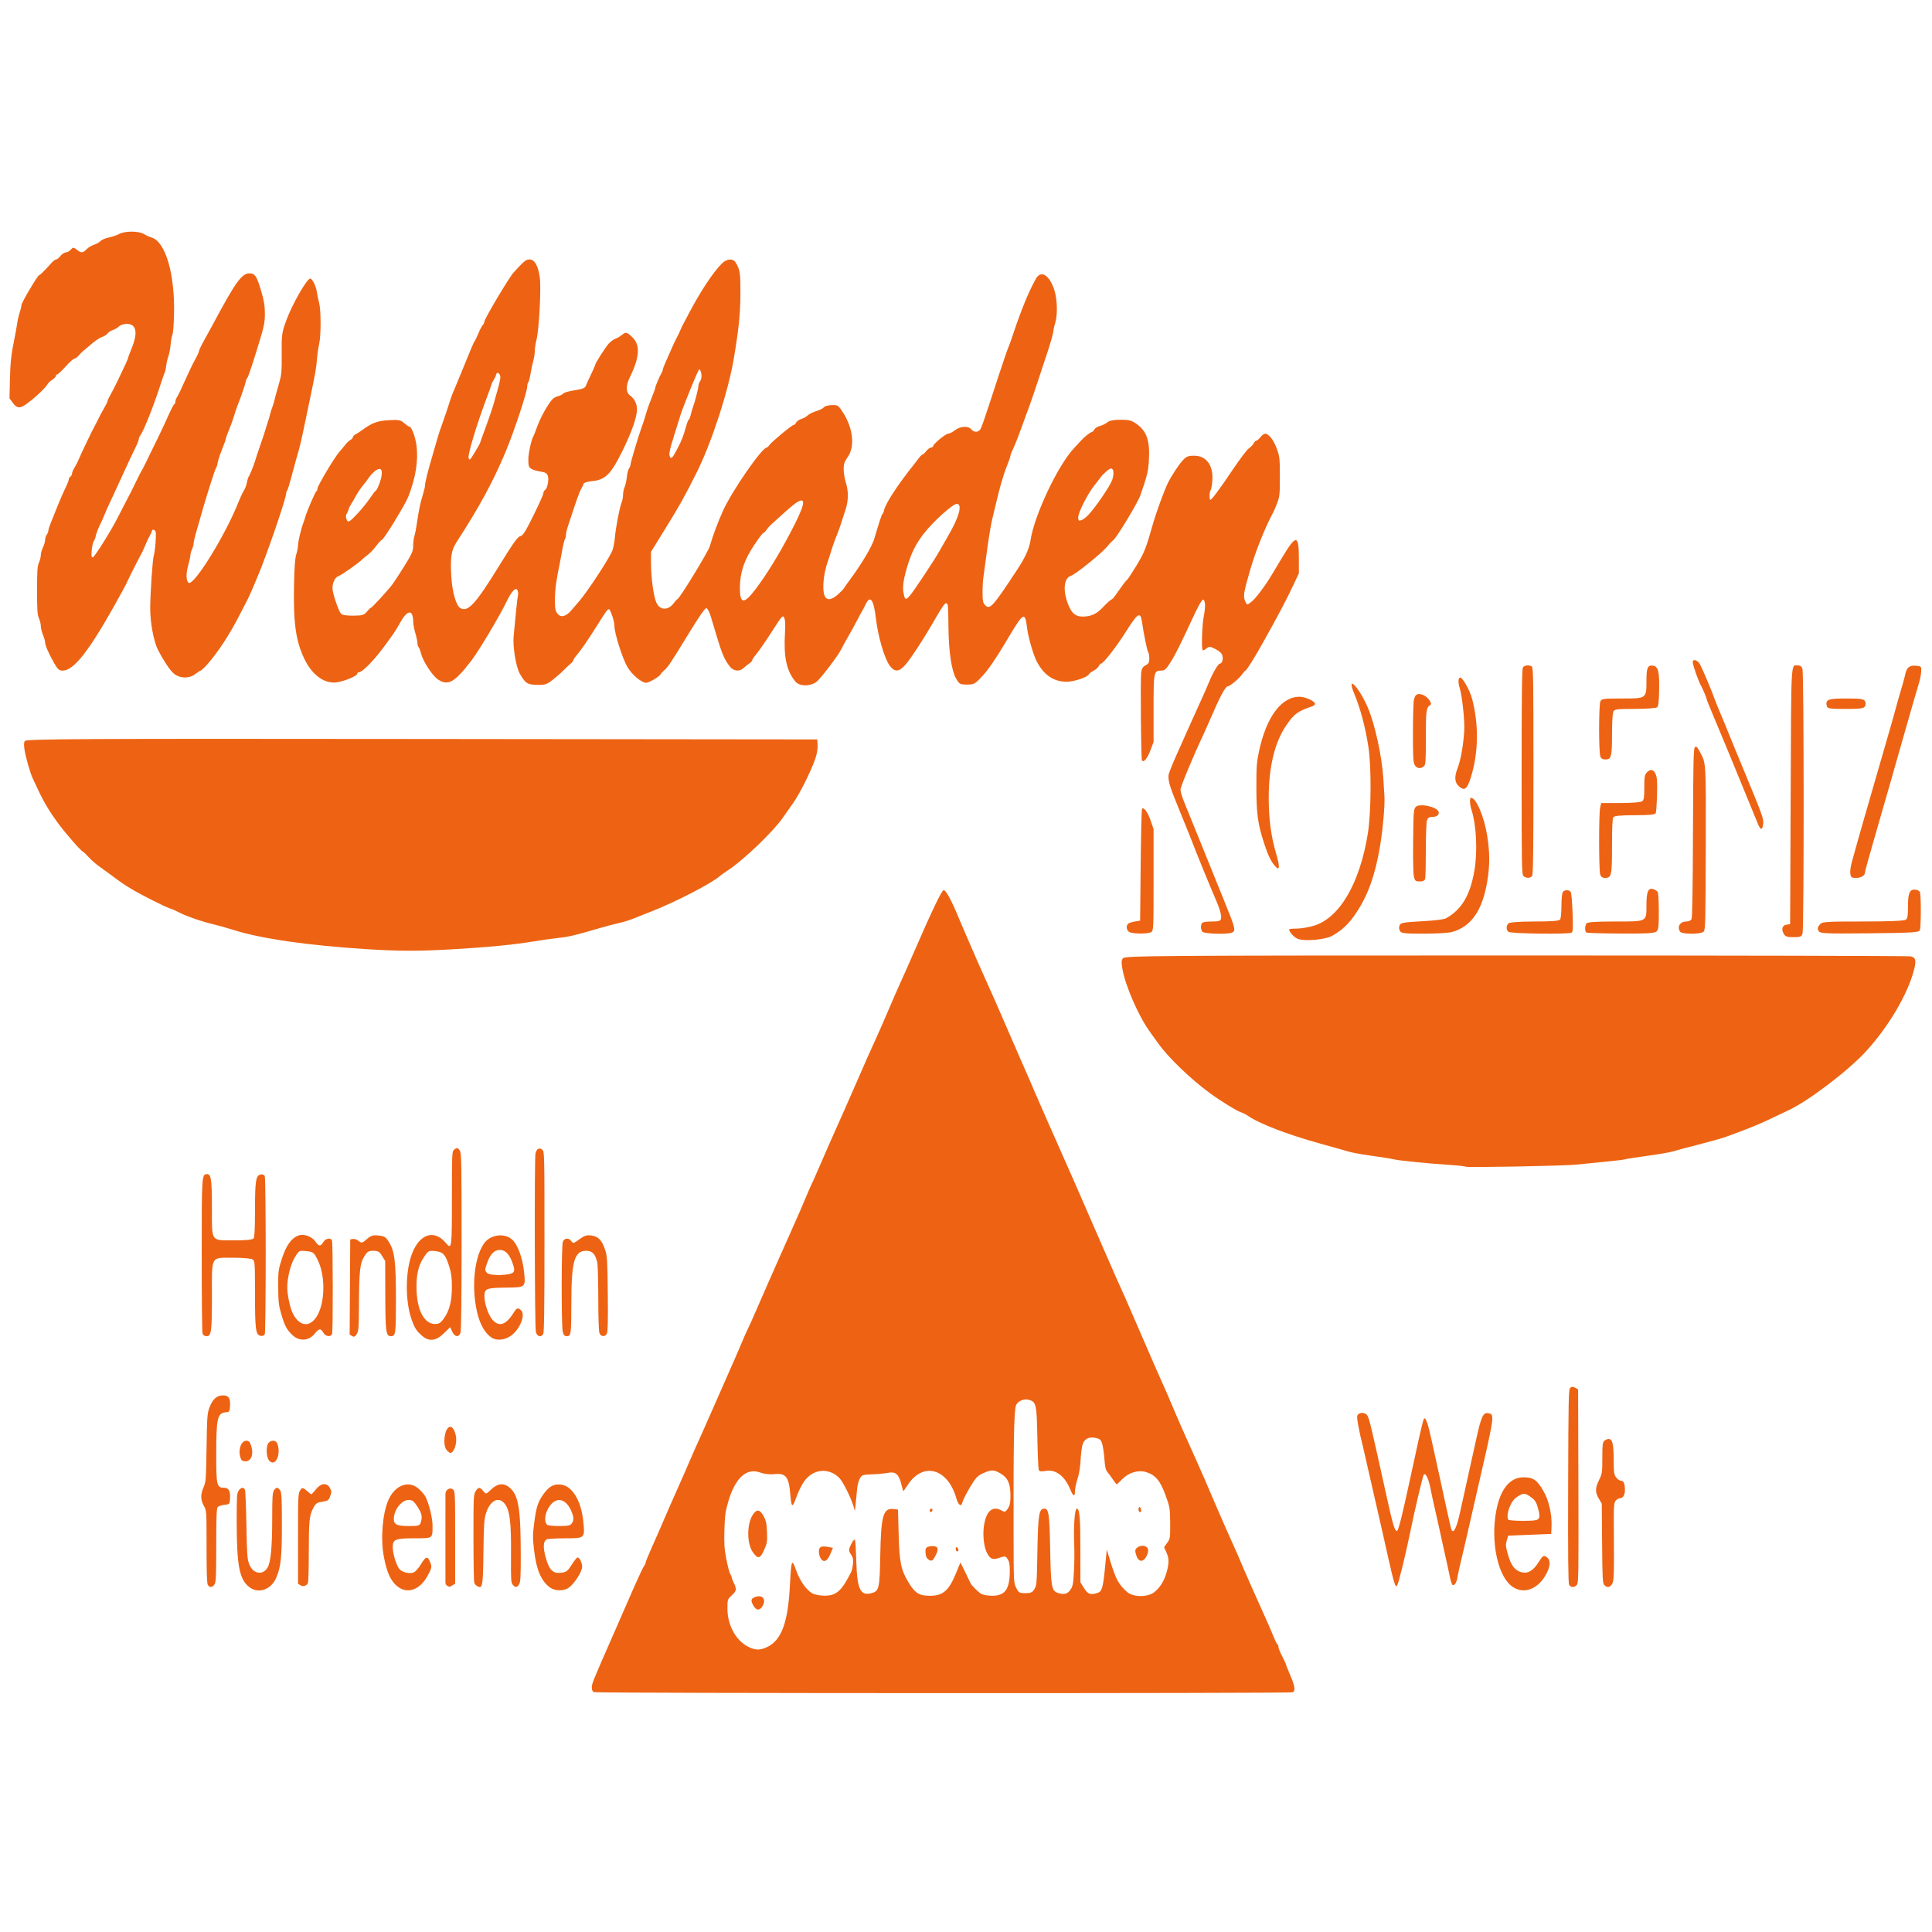 <?xml version="1.0" encoding="UTF-8" standalone="no"?>
<!-- Created with Inkscape (http://www.inkscape.org/) -->

<svg
   xmlns:dc="http://purl.org/dc/elements/1.1/"
   xmlns:cc="http://creativecommons.org/ns#"
   xmlns:rdf="http://www.w3.org/1999/02/22-rdf-syntax-ns#"
   xmlns:svg="http://www.w3.org/2000/svg"
   xmlns="http://www.w3.org/2000/svg"
   xmlns:sodipodi="http://sodipodi.sourceforge.net/DTD/sodipodi-0.dtd"
   xmlns:inkscape="http://www.inkscape.org/namespaces/inkscape"
   width="475mm"
   height="475mm"
   viewBox="0 0 1683.071 1683.071"
   id="svg2"
   version="1.1"
   inkscape:version="0.91 r13725"
   sodipodi:docname="weltladen_small.svg">
  <defs
     id="defs4" />
  <sodipodi:namedview
     id="base"
     pagecolor="#ffffff"
     bordercolor="#666666"
     borderopacity="1.0"
     inkscape:pageopacity="0.0"
     inkscape:pageshadow="2"
     inkscape:zoom="0.24748737"
     inkscape:cx="583.33209"
     inkscape:cy="494.0936"
     inkscape:document-units="px"
     inkscape:current-layer="layer1"
     showgrid="false"
     fit-margin-top="0"
     fit-margin-left="0"
     fit-margin-right="0"
     fit-margin-bottom="0"
     inkscape:window-width="1920"
     inkscape:window-height="1056"
     inkscape:window-x="0"
     inkscape:window-y="24"
     inkscape:window-maximized="1" />
  <g
     inkscape:label="Ebene 1"
     inkscape:groupmode="layer"
     id="layer1"
     transform="translate(931.262,783.905)">
    <g
       id="g4182"
       transform="matrix(1,0,0,1.619,-8.506,-1560.922)">
      <path
         style="fill:#ed6313"
         d="m -405.547,1390.444 c -0.902,-0.236 -1.641,-1.256 -1.641,-2.268 0,-2.422 -0.421,-1.782 20.881,-31.776 0.914,-1.288 4.078,-5.766 7.031,-9.951 11.503,-16.307 16.194,-22.665 17.55,-23.791 0.777,-0.644 1.412,-1.515 1.412,-1.934 0,-0.419 2.55,-4.27 5.668,-8.557 3.117,-4.287 7.994,-11.17 10.837,-15.295 2.843,-4.125 7.034,-10.031 9.313,-13.125 2.279,-3.094 6.2,-8.578 8.713,-12.188 6.358,-9.13 9.342,-13.314 14.22,-19.934 2.32,-3.149 6.228,-8.601 8.685,-12.114 2.456,-3.514 8.715,-12.295 13.909,-19.514 5.193,-7.219 10.837,-15.234 12.541,-17.812 1.704,-2.578 3.883,-5.625 4.841,-6.771 0.959,-1.146 4.274,-5.694 7.368,-10.106 3.094,-4.412 8.255,-11.701 11.469,-16.198 3.214,-4.497 7.049,-9.863 8.522,-11.926 1.473,-2.062 4.98,-6.914 7.794,-10.781 6.855,-9.422 13.786,-19.239 17.213,-24.379 1.545,-2.318 3.051,-4.426 3.346,-4.683 0.295,-0.258 3.328,-4.477 6.74,-9.375 3.412,-4.899 7.728,-11.016 9.591,-13.594 1.862,-2.578 6.846,-9.478 11.075,-15.334 4.229,-5.856 10.535,-14.715 14.015,-19.688 6.893,-9.85 7.392,-10.544 14.298,-19.878 2.578,-3.485 7.641,-10.623 11.25,-15.863 3.609,-5.24 8.25,-11.795 10.312,-14.566 2.062,-2.771 7.109,-9.808 11.214,-15.637 16.734,-23.761 25.059,-34.504 26.739,-34.504 2.08,0 7.229,6 14.079,16.406 0.773,1.175 3.745,5.453 6.605,9.506 2.859,4.053 6.833,9.69 8.831,12.526 1.998,2.836 5.565,7.778 7.927,10.982 4.575,6.206 9.304,12.858 19.854,27.925 3.61,5.156 7.171,10.219 7.913,11.25 0.742,1.031 2.396,3.352 3.676,5.156 1.28,1.805 3.5,4.931 4.933,6.946 1.433,2.016 3.238,4.625 4.012,5.799 1.775,2.694 16.801,23.774 36.021,50.536 3.333,4.641 8.84,12.445 12.238,17.344 3.398,4.898 8.911,12.703 12.251,17.344 3.34,4.641 7.525,10.547 9.299,13.125 1.774,2.578 4.5,6.375 6.057,8.438 1.557,2.062 3.56,4.805 4.451,6.094 2.109,3.049 17.412,24.819 26.691,37.969 4.002,5.672 7.638,10.735 8.079,11.252 0.442,0.517 3.088,4.314 5.882,8.438 2.793,4.124 8.042,11.579 11.664,16.566 3.622,4.987 8.484,11.681 10.804,14.875 3.918,5.393 6.906,9.656 17.766,25.343 3.53,5.1 9.357,13.225 16.689,23.272 0.901,1.235 2.271,3.212 3.045,4.393 2.214,3.382 13.023,18.516 19.415,27.183 3.202,4.341 7.203,10.004 8.891,12.583 1.688,2.579 3.393,4.689 3.788,4.689 0.395,0 0.718,0.557 0.718,1.238 0,0.681 1.477,2.962 3.281,5.071 1.805,2.108 3.281,4.064 3.281,4.346 0,0.282 1.688,2.921 3.75,5.866 4.015,5.731 4.638,8.251 2.267,9.161 -1.699,0.652 -606.567,0.575 -609.064,-0.077 z m 151.182,-24.287 c 12.407,-3.684 18.088,-13.197 19.729,-33.034 1.158,-13.999 1.7,-14.845 5.364,-8.353 3.181,5.636 8.789,10.608 14.108,12.508 1.895,0.677 6.632,1.249 10.526,1.271 10.42,0.061 15.127,-2.521 23.483,-12.878 0.533,-0.66 1.19,-2.564 1.46,-4.23 0.373,-2.296 0.017,-3.459 -1.47,-4.804 -2.5,-2.263 -2.464,-2.96 0.325,-6.274 1.467,-1.743 2.519,-2.341 2.934,-1.668 0.356,0.577 0.836,5.324 1.067,10.55 0.691,15.684 3.357,19.424 12.836,18.003 7.097,-1.064 7.524,-2.148 8.093,-20.55 0.662,-21.389 2.583,-25.457 11.692,-24.764 l 3.748,0.285 0.562,13.108 c 0.659,15.362 2.054,19.524 8.813,26.283 5.733,5.733 9.062,6.982 18.613,6.982 11.004,0 16.235,-2.73 22.151,-11.558 l 4.236,-6.322 1.875,2.277 c 1.031,1.252 2.93,3.647 4.219,5.322 1.289,1.675 2.555,3.312 2.812,3.638 0.809,1.023 5.976,4.242 8.78,5.468 1.477,0.646 5.907,1.174 9.844,1.172 11.256,-0.01 15.257,-3.309 15.479,-12.782 0.09,-3.84 -0.314,-5.4 -1.78,-6.868 -1.752,-1.754 -2.301,-1.815 -7.201,-0.787 -4.006,0.84 -5.882,0.85 -7.664,0.038 -5.138,-2.341 -7.736,-10.856 -5.575,-18.27 2.118,-7.265 7.561,-9.824 15.22,-7.154 2.654,0.925 3.277,0.796 5.296,-1.101 1.825,-1.714 2.288,-3.084 2.288,-6.763 0,-6.549 -2.151,-9.677 -8.212,-11.945 -6.079,-2.274 -8.332,-2.314 -15.632,-0.279 -4.893,1.364 -6.504,2.438 -11.542,7.687 -3.221,3.356 -6.097,6.861 -6.391,7.789 -0.918,2.893 -3.589,1.86 -5.411,-2.093 -7.398,-16.045 -28.946,-19.695 -42.242,-7.156 -2.004,1.89 -3.749,3.436 -3.879,3.436 -0.13,0 -0.905,-1.671 -1.722,-3.714 -2.184,-5.459 -5.033,-6.974 -11.619,-6.181 -2.959,0.356 -9.318,0.724 -14.132,0.818 -7.916,0.154 -8.921,0.379 -10.517,2.347 -0.971,1.197 -1.97,3.517 -2.221,5.156 -0.251,1.639 -0.792,5.05 -1.202,7.58 l -0.745,4.601 -1.385,-2.725 c -2.564,-5.046 -9.357,-13.33 -12.435,-15.165 -9.545,-5.69 -23.046,-4.686 -30.764,2.287 -2.019,1.824 -4.997,5.634 -6.618,8.468 -3.285,5.742 -4.143,5.473 -5.088,-1.596 -1.307,-9.776 -3.84,-11.74 -14.247,-11.048 -3.614,0.24 -8.728,-0.128 -11.899,-0.857 -11.933,-2.743 -21.785,2.752 -27.897,15.558 -2.492,5.222 -3.008,7.543 -3.376,15.186 -0.361,7.505 -0.085,10.15 1.643,15.733 1.142,3.691 2.672,7.306 3.4,8.034 0.728,0.728 1.323,1.603 1.323,1.945 0,0.342 0.844,1.695 1.875,3.006 2.621,3.332 2.381,4.178 -1.882,6.612 -3.615,2.065 -3.743,2.304 -3.739,7.031 0.007,9.017 7.351,17.317 18.293,20.674 6.119,1.877 10.252,1.894 16.401,0.068 z m -12.133,-22.341 c -2.602,-2.769 -2.055,-3.882 2.309,-4.701 6.3,-1.182 9.246,1.841 5.286,5.424 -2.414,2.185 -5.104,1.929 -7.595,-0.723 z m 58.596,-25.449 c -0.81,-0.81 -1.473,-2.449 -1.473,-3.641 0,-2.515 2.073,-3.118 8.223,-2.391 l 4.004,0.474 -2.398,3.516 c -2.626,3.85 -5.778,4.621 -8.357,2.042 z m 94.152,0.79 c -1.885,-0.718 -2.781,-2.186 -2.798,-4.585 -0.011,-1.524 0.704,-2.103 3.066,-2.486 1.694,-0.275 4.195,-0.287 5.559,-0.026 2.803,0.536 2.659,2.157 -0.504,5.671 -1.93,2.145 -2.813,2.381 -5.322,1.426 z m -153.127,-3.995 c -5.408,-4.748 -5.383,-15.237 0.047,-20.27 3.289,-3.048 6.008,-2.814 9.223,0.794 2.207,2.477 2.767,4.067 3.051,8.672 0.315,5.101 0.072,6.018 -2.554,9.623 -3.462,4.753 -5.429,4.99 -9.768,1.181 z m 177.004,-0.994 c -0.891,-1.441 0.329,-2.371 1.533,-1.168 0.673,0.673 0.689,1.198 0.049,1.593 -0.525,0.324 -1.237,0.133 -1.582,-0.425 z m -22.94,-21.515 c 0,-0.516 0.658,-0.938 1.462,-0.938 0.804,0 1.201,0.422 0.882,0.938 -0.319,0.516 -0.976,0.938 -1.462,0.938 -0.485,0 -0.882,-0.422 -0.882,-0.938 z m 195.556,44.02 c 5.059,-2.449 8.635,-6.002 10.808,-10.739 2.254,-4.913 2.197,-7.456 -0.242,-10.754 l -2.003,-2.709 2.706,-2.332 c 2.616,-2.254 2.704,-2.608 2.633,-10.612 -0.071,-7.999 -0.209,-8.511 -4.072,-15.089 -4.562,-7.768 -8.792,-10.863 -16.961,-12.412 -6.752,-1.28 -15.111,0.264 -20.694,3.823 -2.365,1.508 -4.548,2.742 -4.85,2.742 -0.302,0 -1.793,-1.16 -3.313,-2.578 -1.52,-1.418 -3.66,-3.211 -4.755,-3.984 -1.451,-1.025 -2.148,-2.803 -2.571,-6.562 -0.319,-2.836 -1.131,-6.496 -1.803,-8.134 -1.043,-2.54 -1.842,-3.071 -5.432,-3.609 -5.666,-0.85 -9.762,0.185 -11.553,2.919 -0.815,1.244 -1.711,5.106 -1.99,8.582 -0.323,4.018 -1.307,7.824 -2.705,10.452 -1.208,2.273 -2.197,5.099 -2.197,6.281 0,3.559 -1.507,3.376 -4.067,-0.493 -4.891,-7.391 -12.814,-11.071 -21.611,-10.037 -3.659,0.43 -5.364,0.266 -5.899,-0.569 -0.414,-0.645 -0.967,-8.407 -1.228,-17.249 -0.538,-18.171 -0.986,-19.385 -7.571,-20.498 -4.257,-0.719 -9.894,0.873 -11.094,3.133 -1.733,3.265 -2.219,20.397 -2.04,71.878 0.081,23.277 0.097,23.457 2.332,26.25 2.055,2.569 2.743,2.812 7.938,2.812 4.668,0 6.071,-0.383 7.823,-2.134 2.034,-2.033 2.16,-2.991 2.648,-20.264 0.562,-19.913 1.389,-23.071 6.039,-23.071 3.869,0 4.527,2.844 5.102,22.077 0.597,19.939 1.238,22.173 6.682,23.262 5.324,1.065 8.227,0.643 10.799,-1.569 2.22,-1.91 2.604,-3.107 3.229,-10.078 0.39,-4.351 0.49,-10.905 0.221,-14.565 -0.68,-9.258 0.456,-19.127 2.202,-19.127 2.506,0 3.183,4.722 3.183,22.186 l 0,17.377 3.188,3.188 c 3.297,3.297 5.634,3.814 11.729,2.595 3.892,-0.778 4.817,-2.733 6.598,-13.939 l 1.49,-9.375 3.006,6.094 c 4.852,9.836 7.296,12.634 14.536,16.641 5.275,2.919 17.915,3.022 23.76,0.192 z m -15.034,-18.916 c -0.803,-1.146 -1.459,-2.633 -1.459,-3.304 0,-1.784 4.661,-3.263 8.193,-2.6 3.605,0.676 4.023,2.847 1.145,5.937 -2.464,2.645 -6.014,2.631 -7.879,-0.032 z m 1.353,-25.573 c 0,-0.773 0.377,-1.406 0.837,-1.406 0.46,0 1.08,0.633 1.377,1.406 0.329,0.857 0,1.406 -0.837,1.406 -0.757,0 -1.377,-0.633 -1.377,-1.406 z m -774.844,41.653 c -8.53,-4.202 -10.763,-11.587 -10.774,-35.649 -0.007,-12.979 0.185,-14.794 1.707,-16.172 2.036,-1.842 4.442,-2.009 5.496,-0.38 0.417,0.645 0.985,9.188 1.262,18.984 0.438,15.482 0.744,18.211 2.344,20.857 3.253,5.382 11.942,6.385 16.143,1.863 2.763,-2.975 3.979,-11.092 3.979,-26.575 0,-10.89 0.272,-13.626 1.473,-14.828 0.81,-0.81 2.046,-1.473 2.746,-1.473 0.7,0 1.935,0.663 2.746,1.473 1.229,1.229 1.473,4.238 1.473,18.132 0,17.865 -0.842,22.851 -4.853,28.749 -4.452,6.546 -15.778,8.94 -23.741,5.018 z m 129.869,0 c -6.316,-2.865 -9.925,-7.664 -12.592,-16.742 -2.805,-9.55 -0.972,-22.901 4.128,-30.062 5.575,-7.829 17.26,-10.674 25.825,-6.287 2.555,1.308 5.43,3.318 6.39,4.465 3.061,3.658 6.205,11.535 6.214,15.571 0.017,7.107 0.543,6.873 -15.499,6.873 -16.786,0 -19.179,0.587 -19.179,4.702 0,3.349 2.711,9.071 5.487,11.581 2.151,1.946 8.973,3.041 12.86,2.066 1.386,-0.348 4.17,-2.298 6.186,-4.334 4.194,-4.237 5.704,-4.551 7.758,-1.618 2.051,2.928 1.898,3.516 -2.058,7.941 -6.536,7.311 -17.002,9.708 -25.52,5.844 z m 19.629,-34.557 c 1.674,-3.129 1.088,-4.928 -2.819,-8.644 -3.129,-2.976 -4.458,-3.605 -7.624,-3.605 -6.194,0 -12.962,5.343 -12.962,10.233 0,2.983 2.664,3.771 12.858,3.801 8.525,0.025 9.683,-0.171 10.547,-1.785 z m 112.408,34.756 c -7.537,-3.526 -11.638,-9.518 -13.587,-19.852 -1.27,-6.733 -1.266,-8.235 0.035,-14.529 1.822,-8.808 3.257,-11.584 8.163,-15.783 4.966,-4.251 9.094,-5.602 15.495,-5.071 9.507,0.788 17.161,8.526 19.045,19.254 1.689,9.619 1.721,9.599 -15.232,9.614 -7.845,0.01 -15.218,0.268 -16.384,0.581 -3.243,0.869 -3.533,4.248 -0.865,10.075 2.984,6.518 6.322,8.465 13.493,7.87 4.393,-0.364 5.559,-0.923 9.023,-4.322 2.188,-2.147 4.459,-3.904 5.047,-3.904 1.772,0 4.016,2.81 4.016,5.028 0,2.563 -6.606,8.981 -11.516,11.189 -4.468,2.009 -12.268,1.939 -16.734,-0.15 z m 19.277,-34.416 c 1.907,-1.907 1.85,-3.093 -0.306,-6.363 -4.096,-6.214 -11.478,-8.001 -17.295,-4.187 -5.357,3.512 -7.29,9.027 -3.962,11.306 0.553,0.379 5.3,0.695 10.548,0.703 7.439,0.011 9.867,-0.31 11.016,-1.459 z m 819.937,34.307 c -13.087,-5.179 -19.8,-24.048 -14.619,-41.093 3.555,-11.696 11.914,-17.991 23.887,-17.991 8.317,0 11.664,1.439 17.259,7.421 4.694,5.018 7.485,12.64 7.011,19.145 l -0.284,3.903 -18.739,0.469 -18.739,0.469 -1.243,2.597 c -1.105,2.309 -0.99,3.151 1.04,7.585 2.63,5.745 6.045,8.535 11.579,9.459 5.629,0.94 10.389,-0.73 15.011,-5.266 3.628,-3.561 4.302,-3.872 6.627,-3.058 4.347,1.52 4.037,5.427 -0.822,10.378 -7.151,7.286 -18.527,9.72 -27.969,5.983 z m 22.428,-36.997 c 0.883,-1.065 0.737,-2.219 -0.695,-5.455 -1.517,-3.429 -2.616,-4.448 -6.681,-6.197 -4.986,-2.145 -6.276,-2.099 -12.276,0.441 -5.011,2.121 -9.272,9.529 -6.865,11.936 0.344,0.344 6.198,0.625 13.01,0.625 9.638,0 12.634,-0.3 13.506,-1.351 z m -1159.454,35.85 c -0.803,-0.803 -1.125,-6.698 -1.125,-20.577 0,-19.449 -3.1e-4,-19.452 -2.344,-21.981 -2.904,-3.133 -2.976,-6.236 -0.234,-10.079 1.968,-2.759 2.141,-4.183 2.578,-21.238 0.439,-17.119 0.609,-18.506 2.669,-21.82 2.721,-4.377 6.3,-6.305 11.701,-6.305 4.931,0 6.498,1.493 6.085,5.798 -0.268,2.795 -0.611,3.124 -3.4,3.263 -7.627,0.381 -8.617,2.984 -8.617,22.638 0,16.78 0.454,17.988 6.756,17.988 4.086,0 5.652,1.726 5.261,5.798 -0.29,3.016 -0.436,3.117 -4.962,3.402 -2.565,0.162 -5.202,0.741 -5.859,1.287 -0.899,0.746 -1.196,5.83 -1.196,20.498 0,16.483 -0.228,19.734 -1.473,20.979 -1.755,1.754 -4.282,1.905 -5.839,0.348 z m 80.672,0.149 -2.109,-0.839 0,-24.26 c 0,-23.157 0.086,-24.338 1.895,-25.975 2.013,-1.821 1.754,-1.88 9.429,2.128 0.299,0.156 2.15,-0.993 4.113,-2.554 4.384,-3.484 9.592,-3.865 12.277,-0.898 1.602,1.77 1.632,2.158 0.348,4.453 -1.211,2.165 -2.168,2.582 -6.886,3.004 -4.762,0.426 -5.817,0.894 -8.06,3.58 -3.284,3.934 -3.716,6.76 -3.746,24.524 -0.014,7.992 -0.335,15.002 -0.713,15.577 -1.049,1.592 -4.193,2.197 -6.548,1.26 z m 127.969,0.329 c -0.902,-0.236 -1.649,-1.031 -1.658,-1.766 -0.01,-0.736 -0.018,-11.463 -0.018,-23.837 0,-12.375 0.008,-23.142 0.018,-23.926 0.027,-2.196 4.046,-3.68 6.462,-2.387 1.956,1.047 1.994,1.534 1.994,25.901 l 0,24.834 -2.405,0.914 c -1.323,0.503 -2.483,0.865 -2.578,0.805 -0.095,-0.06 -0.912,-0.302 -1.814,-0.537 z m 25.547,-0.037 c -0.773,-0.294 -1.716,-0.999 -2.095,-1.567 -0.379,-0.567 -0.695,-11.473 -0.703,-24.234 -0.014,-21.963 0.086,-23.303 1.861,-25.078 2.344,-2.344 3.818,-2.36 6.728,-0.071 2.288,1.8 2.305,1.797 6.923,-0.921 5.764,-3.393 11.264,-3.628 16.469,-0.702 7.354,4.133 9.175,11.255 9.225,36.081 0.024,11.713 -0.232,14.49 -1.444,15.703 -1.802,1.802 -3.264,1.861 -5.508,0.22 -1.546,-1.131 -1.697,-2.669 -1.54,-15.703 0.21,-17.402 -0.892,-23.638 -4.825,-27.312 -5.174,-4.833 -13.193,-2.733 -16.898,4.425 -1.709,3.302 -1.984,5.82 -2.303,21.068 -0.397,18.985 -0.744,20.051 -5.891,18.092 z m 799.151,-2.247 c -0.903,-1.74 -3.203,-7.593 -5.109,-13.007 -1.907,-5.414 -7.169,-19.758 -11.694,-31.875 -4.525,-12.117 -8.814,-23.719 -9.532,-25.781 -0.717,-2.062 -1.692,-4.594 -2.166,-5.625 -0.474,-1.031 -1.603,-4.328 -2.509,-7.327 -1.428,-4.728 -1.466,-5.566 -0.285,-6.314 1.948,-1.232 5.892,-1.089 7.747,0.281 1.858,1.372 3.255,4.96 17.416,44.72 5.12,14.375 7.04,18.202 8.837,17.606 1.222,-0.405 4.179,-7.668 10.964,-26.935 2.452,-6.961 6.019,-17.086 7.927,-22.5 1.908,-5.414 3.897,-10.266 4.419,-10.781 1.423,-1.406 3.588,2.355 6.969,12.107 1.624,4.685 4.708,13.369 6.853,19.299 2.145,5.93 5.199,14.578 6.786,19.219 1.587,4.641 3.212,8.793 3.611,9.227 1.805,1.968 4.447,-1.558 7.387,-9.861 1.703,-4.808 4.695,-13.171 6.65,-18.585 1.954,-5.414 5.127,-14.273 7.05,-19.688 4.617,-12.999 6.189,-15.188 10.642,-14.816 2.879,0.24 3.46,0.663 3.696,2.692 0.236,2.024 -3.047,12.156 -8.788,27.124 -1.618,4.218 -4.647,12.425 -10.208,27.656 -2.447,6.703 -5.862,15.773 -7.588,20.156 -1.726,4.383 -3.411,9.112 -3.743,10.508 -0.688,2.889 -2.639,4.846 -4.285,4.297 -0.613,-0.204 -1.644,-2.037 -2.292,-4.073 -0.648,-2.036 -2.948,-8.553 -5.111,-14.483 -2.163,-5.93 -4.493,-12.469 -5.178,-14.531 -0.685,-2.062 -2.145,-6.07 -3.245,-8.906 -1.1,-2.836 -2.639,-7.266 -3.42,-9.844 -1.608,-5.306 -4.467,-8.891 -5.927,-7.431 -0.981,0.981 -7.982,19.372 -11.93,31.338 -3.747,11.356 -9.791,26.615 -11.095,28.007 -1.008,1.077 -1.476,0.769 -2.849,-1.875 z m 152.518,1.653 c -0.767,-0.924 -0.993,-15.608 -0.818,-53.101 0.222,-47.564 0.373,-51.906 1.833,-52.827 1.081,-0.682 2.434,-0.707 4.219,-0.08 l 2.628,0.924 0.245,52.009 c 0.226,48.062 0.124,52.098 -1.351,53.181 -2.102,1.544 -5.43,1.492 -6.756,-0.106 z m 30.575,0.106 c -1.349,-1.019 -1.587,-3.949 -1.82,-22.441 l -0.268,-21.268 -2.578,-2.689 c -3.304,-3.446 -3.251,-5.7 0.234,-10.086 2.645,-3.329 2.812,-4.031 2.812,-11.815 0,-7.222 0.231,-8.399 1.813,-9.246 0.997,-0.534 2.633,-0.971 3.635,-0.971 3.335,0 4.391,2.62 4.459,11.06 0.057,7.126 0.289,8.142 2.213,9.7 1.182,0.957 3.112,1.74 4.289,1.74 2.25,0 3.278,1.582 3.278,5.045 0,2.618 -1.671,4.33 -4.227,4.33 -1.087,0 -2.796,0.599 -3.797,1.331 -1.718,1.257 -1.807,2.472 -1.584,21.82 0.2,17.304 0.009,20.814 -1.225,22.576 -1.617,2.309 -4.849,2.717 -7.236,0.914 z m -1162.976,-66.852 c -2.786,-1.951 -2.96,-8.315 -0.267,-9.755 2.9,-1.552 6.46,-1.153 7.529,0.843 3.177,5.937 -2.159,12.487 -7.261,8.913 z m -24.337,-0.601 c -3.359,-4.085 -0.682,-10.126 4.487,-10.126 2.081,0 3.067,0.668 4.19,2.84 2.176,4.208 0.269,7.838 -4.32,8.223 -1.934,0.163 -3.779,-0.234 -4.357,-0.938 z m 179.028,-5.022 c -4.107,-2.877 -1.736,-12.603 3.073,-12.603 2.536,0 5.156,3.573 5.156,7.031 0,3.339 -2.598,7.031 -4.948,7.031 -0.659,0 -2.135,-0.657 -3.281,-1.459 z m -134.271,-61.835 c -5.142,-2.975 -6.914,-5.036 -10.068,-11.706 -2.072,-4.382 -2.449,-6.508 -2.513,-14.156 -0.071,-8.52 0.099,-9.338 3.206,-15.356 3.67,-7.11 8.371,-11.141 14.577,-12.498 4.722,-1.033 11.8,0.609 14.808,3.435 2.671,2.509 4.529,2.547 6.709,0.138 1.807,-1.997 6.509,-2.542 7.54,-0.873 0.868,1.405 0.951,48.957 0.088,50.355 -1.105,1.788 -5.751,1.343 -7.628,-0.731 -2.255,-2.492 -3.699,-2.367 -7.675,0.666 -4.939,3.767 -13.243,4.084 -19.044,0.728 z m 18.901,-8.39 c 9.36,-6.36 10.589,-23.337 2.376,-32.837 -2.977,-3.444 -3.51,-3.674 -9.405,-4.049 -6.215,-0.396 -6.269,-0.378 -9.9,3.253 -3.687,3.687 -6.66,10.953 -6.66,16.276 0,3.835 2.371,10.841 4.65,13.738 5.034,6.4 12.693,7.863 18.939,3.619 z m 94.054,8.77 c -4.988,-2.64 -6.584,-4.144 -9.238,-8.707 -5.766,-9.913 -5.645,-26.038 0.265,-35.587 6.676,-10.786 19.586,-13.231 29.677,-5.622 4.891,3.688 5.091,2.717 5.091,-24.667 0,-23.385 0.091,-24.672 1.813,-25.594 2.464,-1.319 3.423,-1.225 5.151,0.503 1.3,1.3 1.473,7.027 1.473,48.812 0,30.839 -0.338,47.971 -0.97,49.152 -1.392,2.6 -5.092,2.285 -7.204,-0.614 l -1.768,-2.427 -5.576,3.362 c -6.763,4.078 -12.789,4.526 -18.715,1.39 z m 18.878,-9.499 c 4.847,-4.256 6.871,-9.22 6.896,-16.914 0.016,-4.878 -0.502,-7.389 -2.222,-10.781 -3.378,-6.661 -5.354,-8.03 -12.226,-8.467 -5.729,-0.365 -6.051,-0.263 -9.736,3.066 -5.137,4.641 -7.049,9.909 -6.584,18.143 0.616,10.908 6.904,17.982 15.99,17.989 3.651,0 5.023,-0.526 7.882,-3.035 z m 41.632,10.433 c -7.643,-3.05 -12.706,-10.104 -14.65,-20.41 -2.298,-12.186 0.988,-24.484 8.154,-30.514 5.578,-4.693 17.927,-5.575 24.509,-1.751 4.58,2.661 8.809,9.764 10.048,16.878 1.525,8.755 1.629,8.693 -14.845,8.826 -17.668,0.143 -19.26,0.477 -19.604,4.112 -0.367,3.88 3.366,10.799 7.201,13.348 5.846,3.885 11.74,2.575 18.408,-4.093 2.475,-2.475 3.467,-2.679 6.124,-1.257 4.154,2.223 -0.026,9.47 -7.702,13.353 -5.364,2.714 -12.99,3.366 -17.644,1.508 z m 18.9,-35.32 c 0.982,-0.984 0.86,-1.838 -0.659,-4.612 -2.689,-4.913 -6.37,-7.306 -11.238,-7.306 -4.906,0 -8.575,2.412 -11.25,7.394 -1.875,3.492 -1.875,3.492 0,4.908 2.415,1.824 21.255,1.511 23.147,-0.385 z m -140.584,34.423 -2.124,-0.823 0.249,-25.572 0.249,-25.572 2.387,-0.278 c 1.313,-0.153 3.574,0.338 5.025,1.091 2.435,1.264 2.973,1.189 6.988,-0.969 3.623,-1.947 5.328,-2.279 10.203,-1.984 5.111,0.309 6.257,0.745 9.042,3.444 5.049,4.894 6.199,10.671 6.199,31.148 0,18.246 -0.292,19.579 -4.291,19.579 -4.507,0 -4.923,-1.97 -5.014,-23.744 l -0.07,-16.713 -2.74,-2.74 c -2.323,-2.323 -3.479,-2.74 -7.594,-2.74 -4.233,0 -5.246,0.392 -7.924,3.071 -3.766,3.766 -4.456,7.761 -4.605,26.669 -0.095,12.026 -0.289,13.511 -1.98,15.144 -1.415,1.367 -2.396,1.609 -3.999,0.988 z m -130.327,-1.575 c -0.371,-0.902 -0.674,-19.822 -0.674,-42.043 0,-43.486 0.002,-43.503 4.825,-43.503 3.397,0 4.081,3.142 4.081,18.758 0,17.939 -1.252,16.867 19.709,16.867 10.838,0 15.882,-0.341 16.666,-1.125 0.774,-0.774 1.129,-5.527 1.139,-15.234 0.016,-15.865 0.743,-18.609 5.062,-19.106 1.522,-0.175 3.032,0.232 3.48,0.938 0.435,0.686 0.79,19.809 0.79,42.497 0,22.688 -0.356,41.811 -0.79,42.497 -0.447,0.706 -1.958,1.113 -3.48,0.938 -4.483,-0.516 -5.047,-3.026 -5.062,-22.542 -0.013,-16.379 -0.134,-17.61 -1.827,-18.516 -1.031,-0.552 -8.221,-0.971 -16.666,-0.971 -20.48,0 -19.02,-1.546 -19.02,20.148 0,19.689 -0.501,22.039 -4.694,22.039 -1.847,0 -3.105,-0.583 -3.539,-1.641 z m 290.397,-0.764 c -0.986,-2.593 -1.296,-92.17 -0.332,-95.767 0.683,-2.549 3.384,-3.53 5.944,-2.159 1.884,1.008 1.91,1.682 1.91,49.552 0,36.495 -0.279,48.809 -1.125,49.654 -2.012,2.012 -5.405,1.334 -6.398,-1.28 z m 23.438,0 c -1.244,-3.273 -1.195,-45.945 0.056,-48.282 1.173,-2.192 5.258,-2.407 7.483,-0.393 1.412,1.278 2.112,1.172 6.958,-1.046 4.347,-1.99 6.376,-2.385 10.496,-2.043 6.024,0.499 9.267,2.612 11.997,7.816 1.748,3.331 1.972,5.669 2.267,23.644 0.243,14.752 0.03,20.307 -0.818,21.328 -1.627,1.96 -5.361,1.712 -6.508,-0.433 -0.566,-1.057 -0.97,-8.849 -0.97,-18.689 0,-9.281 -0.405,-17.941 -0.9,-19.243 -1.74,-4.577 -4.303,-6.192 -9.829,-6.192 -10.013,0 -12.702,5.831 -12.721,27.589 -0.016,17.226 -0.252,18.349 -3.87,18.349 -2.064,0 -2.949,-0.584 -3.641,-2.405 z m 786.586,-88.782 c -0.258,-0.247 -7.43,-0.723 -15.938,-1.057 -16.878,-0.662 -41.939,-2.221 -46.406,-2.887 -1.547,-0.231 -5.133,-0.629 -7.969,-0.886 -2.836,-0.257 -10.219,-0.927 -16.406,-1.489 -6.188,-0.562 -13.359,-1.429 -15.938,-1.926 -2.578,-0.498 -13.401,-2.385 -24.05,-4.194 -28.27,-4.803 -53.489,-10.804 -63.138,-15.023 -1.547,-0.676 -4.289,-1.516 -6.094,-1.866 -3.465,-0.672 -17.472,-6.014 -26.797,-10.22 -16.979,-7.659 -36.354,-19.208 -45.391,-27.057 -0.773,-0.672 -4.07,-3.517 -7.325,-6.323 -9.74,-8.396 -21.206,-24.725 -23.587,-33.591 -0.945,-3.519 -0.886,-4.333 0.406,-5.625 1.384,-1.384 30.121,-1.511 342.024,-1.511 187.282,0 342.195,0.211 344.251,0.469 4.535,0.569 5.141,2.325 2.708,7.849 -5.765,13.085 -22.135,30.113 -41.602,43.274 -15.501,10.479 -50.845,27.032 -67.969,31.832 -3.094,0.867 -10.266,2.967 -15.938,4.666 -9.232,2.766 -19.125,5.231 -37.969,9.459 -3.352,0.752 -14.109,2.634 -23.906,4.182 -9.797,1.548 -19.922,3.219 -22.5,3.713 -2.578,0.494 -12.914,1.589 -22.969,2.433 -10.055,0.844 -18.492,1.66 -18.75,1.813 -0.258,0.153 -8.273,0.752 -17.812,1.332 -9.539,0.579 -20.719,1.266 -24.844,1.527 -10.636,0.672 -95.528,1.649 -96.094,1.107 z M -603.125,990.677 c -51,-1.975 -92.734,-5.694 -116.25,-10.36 -4.898,-0.972 -13.125,-2.393 -18.281,-3.157 -10.212,-1.514 -24.069,-4.533 -30,-6.536 -2.062,-0.696 -5.227,-1.543 -7.031,-1.882 -4.194,-0.787 -25.793,-7.523 -33.75,-10.525 -7.054,-2.661 -7.395,-2.806 -17.344,-7.35 -4.125,-1.884 -9.353,-4.233 -11.619,-5.219 -2.265,-0.987 -5.978,-3.048 -8.25,-4.582 -2.272,-1.534 -4.37,-2.788 -4.661,-2.788 -1.226,0 -14.434,-9.227 -20.938,-14.626 -8.222,-6.826 -13.247,-11.985 -18.629,-19.124 -2.138,-2.836 -4.213,-5.578 -4.611,-6.094 -1.806,-2.336 -5.755,-10.798 -6.731,-14.425 -0.821,-3.048 -0.813,-4.317 0.032,-5.336 0.957,-1.153 48.405,-1.304 345.759,-1.1 l 344.65,0.236 0.294,3.048 c 0.18,1.871 -0.536,4.586 -1.855,7.031 -3.621,6.712 -13.648,19.117 -19.673,24.341 -3.144,2.725 -7.035,6.146 -8.647,7.6 -8.205,7.404 -34.24,22.845 -47.79,28.343 -3.172,1.287 -6.488,2.744 -7.37,3.239 -6.51,3.648 -38.586,13.918 -58.397,18.696 -6.703,1.617 -14.508,3.531 -17.344,4.255 -2.836,0.723 -8.32,1.745 -12.188,2.271 -3.867,0.526 -11.883,1.839 -17.812,2.918 -20.124,3.663 -25.767,4.486 -34.688,5.063 -4.898,0.317 -14.812,1.185 -22.031,1.929 -16.925,1.745 -40.618,3.148 -71.719,4.246 -28.068,0.991 -45.326,0.965 -73.125,-0.111 z m 811.231,-5.504 c -3.337,-0.714 -7.793,-3.661 -7.793,-5.153 0,-0.245 2.848,-0.432 6.328,-0.417 3.48,0.015 10.125,-0.648 14.766,-1.474 22.586,-4.021 40.412,-22.699 47.431,-49.695 2.933,-11.281 3.214,-35.457 0.54,-46.406 -2.593,-10.617 -6.968,-20.782 -12.503,-29.046 -6.952,-10.381 3.974,-3.567 11.663,7.273 6.432,9.068 12.678,26.697 13.86,39.116 0.344,3.609 0.749,7.655 0.902,8.99 0.525,4.596 -1.425,18.214 -3.881,27.103 -4.277,15.484 -10.325,25.957 -20.468,35.445 -6.415,6.001 -12.166,9.42 -21.116,12.552 -5.924,2.073 -23.351,3.076 -29.728,1.711 z m 423.019,-2.798 c -2.27,-2.509 -1.238,-4.535 2.493,-4.893 l 3.101,-0.298 0.469,-68.706 c 0.516,-75.59 0.058,-70.468 6.295,-70.498 2.009,-0.01 3.331,0.578 3.965,1.762 1.367,2.554 1.428,140.029 0.063,142.578 -0.876,1.636 -1.95,1.895 -7.867,1.895 -5.619,0 -7.153,-0.331 -8.518,-1.84 z M 60.859,981.373 c -2.305,-0.927 -2.79,-3.179 -0.938,-4.352 0.645,-0.408 3.281,-0.96 5.859,-1.227 l 4.688,-0.485 0.469,-29.689 c 0.258,-16.329 0.786,-30.005 1.173,-30.392 1.36,-1.357 4.946,1.616 7.499,6.217 l 2.578,4.646 0,27.154 c 0,25.887 -0.084,27.199 -1.813,28.125 -2.205,1.18 -16.582,1.183 -19.515,0.004 z m 63.703,-0.158 c -1.588,-1.588 -1.397,-4.195 0.358,-4.868 0.816,-0.313 4.626,-0.569 8.467,-0.569 5.52,0 7.104,-0.313 7.556,-1.491 0.653,-1.702 -1.211,-5.717 -5.183,-11.165 -2.834,-3.887 -18.997,-28.347 -19.823,-30 -0.258,-0.516 -4.966,-7.724 -10.462,-16.019 -9.352,-14.114 -10.56,-16.477 -10.262,-20.075 0.064,-0.773 2.864,-5.203 6.222,-9.844 3.358,-4.641 8.383,-11.602 11.168,-15.469 2.785,-3.867 7.409,-10.195 10.276,-14.062 2.867,-3.867 6.325,-8.719 7.684,-10.781 3.198,-4.852 7.939,-9.844 9.35,-9.844 1.85,0 3.041,-2.226 2.273,-4.249 -0.476,-1.253 -2.533,-2.475 -6.011,-3.572 -4.71,-1.485 -5.586,-1.518 -8.018,-0.305 -1.502,0.749 -2.967,1.126 -3.256,0.837 -1.12,-1.12 -0.45,-13.683 0.959,-17.99 1.703,-5.208 1.488,-8.82 -0.546,-9.15 -0.811,-0.131 -3.788,2.936 -7.031,7.245 -12.886,17.121 -17.024,22.253 -21.349,26.479 -3.845,3.757 -5.123,4.453 -8.178,4.453 -6.354,0 -6.567,0.67 -6.567,20.678 l 0,17.731 -2.864,4.655 c -2.694,4.378 -5.858,6.649 -7.285,5.226 -0.814,-0.812 -1.413,-43.052 -0.667,-47.03 0.449,-2.395 1.229,-3.23 3.815,-4.083 2.702,-0.892 3.251,-1.525 3.251,-3.757 0,-1.476 -0.395,-2.929 -0.878,-3.227 -0.843,-0.521 -3.87,-9.59 -5.489,-16.443 -1.349,-5.708 -3.573,-4.87 -13.892,5.234 -8.499,8.322 -19.797,17.266 -21.81,17.266 -0.455,0 -1.334,0.611 -1.954,1.358 -0.62,0.747 -2.676,1.863 -4.568,2.48 -1.892,0.617 -3.652,1.433 -3.909,1.814 -1.109,1.64 -13.106,4.141 -19.688,4.105 -11.208,-0.062 -19.718,-3.667 -25.859,-10.952 -2.908,-3.449 -7.362,-12.89 -8.321,-17.635 -1.936,-9.575 -2.904,-9.209 -18.446,6.979 -8.489,8.842 -15.419,15.116 -20.192,18.281 -6.992,4.637 -7.514,4.82 -13.754,4.82 -6.182,0 -6.63,-0.152 -9.541,-3.238 -3.923,-4.159 -6.369,-14.191 -6.641,-27.231 -0.273,-13.087 -0.214,-12.655 -1.814,-13.269 -0.986,-0.378 -3.74,1.931 -8.672,7.27 -10.391,11.25 -22.499,22.782 -27.384,26.083 -5.581,3.771 -9.254,3.757 -13.594,-0.054 -4.453,-3.909 -10.012,-15.791 -11.718,-25.045 -1.843,-9.994 -4.92,-12.807 -8.712,-7.962 -1.138,1.454 -2.703,3.293 -3.476,4.086 -0.773,0.793 -2.616,2.906 -4.095,4.697 -1.479,1.791 -4.854,5.581 -7.5,8.422 -2.646,2.841 -5.655,6.231 -6.686,7.533 -2.333,2.945 -15.657,13.88 -20.407,16.748 -4.927,2.975 -15.438,3.204 -19.196,0.419 -7.774,-5.762 -10.386,-13.14 -9.197,-25.978 0.46,-4.965 0.292,-7.147 -0.647,-8.421 -1.175,-1.593 -1.956,-1.055 -10.598,7.309 -5.131,4.966 -11.123,10.346 -13.314,11.957 -2.191,1.611 -3.984,3.238 -3.984,3.615 0,0.378 -1.16,1.163 -2.578,1.745 -1.418,0.582 -3.633,1.672 -4.922,2.422 -3.505,2.039 -8.685,1.73 -11.827,-0.705 -4.699,-3.643 -7.013,-6.94 -11.687,-16.653 -1.613,-3.352 -3.862,-7.991 -4.998,-10.31 -1.136,-2.319 -2.83,-4.364 -3.764,-4.543 -1.171,-0.226 -6.253,4.281 -16.384,14.529 -15.192,15.367 -17.193,17.202 -20.875,19.142 -1.201,0.633 -2.398,1.475 -2.661,1.872 -0.784,1.185 -10.194,4.622 -12.655,4.622 -3.881,0 -12.295,-4.321 -16.151,-8.294 -4.341,-4.473 -11.498,-18.33 -11.498,-22.263 0,-1.517 -1.092,-4.364 -2.426,-6.328 -2.849,-4.192 -1.219,-5.129 -15.779,9.07 -5.198,5.069 -11.244,10.468 -13.435,11.998 -2.191,1.53 -3.984,3.105 -3.984,3.501 0,0.395 -1.371,1.435 -3.047,2.31 -1.676,0.875 -4.312,2.417 -5.859,3.426 -1.547,1.009 -5.555,3.176 -8.906,4.815 -5.46,2.67 -6.91,2.969 -13.943,2.874 -8.476,-0.114 -10.153,-0.78 -14.981,-5.946 -3.354,-3.588 -6.287,-14.417 -5.449,-20.115 1.865,-12.68 3.24,-20.702 3.757,-21.922 0.328,-0.773 0.209,-2.015 -0.265,-2.759 -1.365,-2.146 -4.993,0.062 -9.463,5.759 -6.392,8.147 -24.369,26.764 -30.907,32.007 -14.618,11.723 -20.17,13.659 -28.953,10.096 -4.838,-1.963 -12.999,-9.623 -14.772,-13.867 -0.686,-1.641 -1.675,-3.247 -2.198,-3.571 -0.523,-0.324 -0.966,-1.302 -0.984,-2.173 -0.018,-0.872 -0.847,-3.273 -1.843,-5.335 -0.996,-2.062 -1.832,-4.805 -1.858,-6.094 -0.132,-6.694 -4.776,-6.681 -10.938,0.032 -2.501,2.724 -5.357,5.625 -6.346,6.445 -0.989,0.821 -3.52,2.981 -5.625,4.802 -10.156,8.784 -21.166,15.909 -24.584,15.909 -0.701,0 -1.274,0.361 -1.274,0.803 0,1.165 -11.726,4.125 -18.222,4.6 -10.475,0.765 -20.957,-3.948 -27.654,-12.434 -7.644,-9.687 -9.902,-19.634 -9.171,-40.394 0.337,-9.566 0.881,-14.011 1.975,-16.125 0.83,-1.606 1.51,-3.807 1.51,-4.892 0,-1.914 2.877,-9.331 4.725,-12.183 0.501,-0.773 1.177,-2.039 1.501,-2.812 1.198,-2.858 9.025,-14.062 9.823,-14.062 0.454,0 0.825,-0.589 0.825,-1.31 0,-1.463 14.903,-16.913 19.102,-19.804 1.483,-1.021 3.803,-2.747 5.156,-3.837 1.353,-1.09 3.409,-2.278 4.57,-2.641 1.16,-0.363 2.109,-1.025 2.109,-1.471 0,-0.446 0.949,-1.094 2.109,-1.44 1.16,-0.346 3.797,-1.395 5.859,-2.33 8.568,-3.887 13.318,-4.987 23.101,-5.349 8.718,-0.323 10.43,-0.126 13.58,1.562 1.982,1.062 4.058,1.932 4.613,1.932 1.751,0 5.038,5.331 6.038,9.794 1.831,8.171 -0.485,17.42 -6.94,27.706 -2.769,4.413 -21.613,23.438 -23.215,23.438 -0.508,0 -2.715,1.468 -4.904,3.261 -2.189,1.794 -5.424,3.909 -7.189,4.701 -1.765,0.792 -3.842,1.844 -4.615,2.338 -3.111,1.986 -18.097,8.553 -20.711,9.076 -3.176,0.635 -5.539,3.462 -5.539,6.627 0,2.415 4.913,11.614 7.225,13.529 1.036,0.858 4.381,1.237 10.705,1.212 7.987,-0.031 9.567,-0.309 12.002,-2.109 1.542,-1.14 3.091,-2.073 3.442,-2.073 0.933,0 15.314,-9.677 19.017,-12.796 1.745,-1.47 6.491,-5.98 10.547,-10.023 6.384,-6.362 7.375,-7.788 7.375,-10.609 0,-1.792 0.495,-4.18 1.1,-5.306 0.605,-1.126 1.619,-4.368 2.254,-7.204 1.44,-6.43 2.908,-10.728 5.186,-15.186 0.975,-1.907 1.772,-4.068 1.772,-4.803 0,-1.573 2.585,-7.901 6.96,-17.043 1.728,-3.609 3.603,-7.617 4.168,-8.906 0.564,-1.289 2.512,-4.875 4.327,-7.969 1.815,-3.094 4.138,-7.312 5.161,-9.375 1.76,-3.548 3.303,-6.155 4.963,-8.386 0.405,-0.544 2.936,-4.329 5.625,-8.412 9.429,-14.316 11.244,-16.956 11.991,-17.441 0.415,-0.269 1.885,-2.168 3.268,-4.219 1.383,-2.051 3.096,-4.067 3.806,-4.479 0.711,-0.412 1.292,-1.144 1.292,-1.625 0,-1.539 21.419,-23.838 25.672,-26.727 9.087,-6.172 10.64,-6.958 13.774,-6.975 4.427,-0.023 7.56,3.329 8.973,9.603 1.31,5.817 -0.631,28.278 -2.917,33.749 -0.792,1.895 -1.44,4.555 -1.44,5.912 0,1.357 -0.608,3.796 -1.351,5.421 -0.743,1.625 -1.809,4.729 -2.369,6.899 -0.56,2.17 -1.428,4.198 -1.93,4.508 -0.502,0.31 -0.914,1.277 -0.916,2.149 -0.007,3.013 -11.525,24.52 -19.035,35.544 -10.927,16.041 -23.006,29.749 -42.675,48.434 -4.51,4.284 -5.446,8.226 -4.421,18.626 0.8,8.114 4.149,15.348 7.738,16.713 6.527,2.482 13.315,-2.046 33.652,-22.449 12.408,-12.448 16.452,-15.963 18.653,-16.213 2.309,-0.262 4.353,-2.243 11.453,-11.1 4.754,-5.93 8.656,-11.322 8.672,-11.983 0.016,-0.661 0.623,-1.429 1.35,-1.708 2.137,-0.82 3.69,-5.517 2.537,-7.672 -0.755,-1.41 -2.266,-1.952 -6.407,-2.296 -2.98,-0.248 -6.579,-0.922 -7.997,-1.498 -2.246,-0.912 -2.578,-1.563 -2.581,-5.055 -0.002,-3.383 2.868,-11.21 4.735,-12.914 0.283,-0.258 1.732,-2.578 3.222,-5.156 1.49,-2.578 5.09,-7.048 8,-9.933 4.25,-4.212 6.099,-5.375 9.388,-5.901 2.253,-0.36 4.593,-1.067 5.2,-1.571 0.607,-0.504 5.048,-1.28 9.867,-1.725 6.717,-0.62 8.987,-1.186 9.723,-2.426 0.528,-0.89 2.542,-3.636 4.476,-6.102 1.934,-2.467 3.516,-4.708 3.516,-4.98 0,-0.865 8.789,-9.421 11.852,-11.538 1.62,-1.12 4.286,-2.33 5.923,-2.69 1.637,-0.36 4.108,-1.244 5.491,-1.966 3.445,-1.797 4.376,-1.686 9.116,1.092 7.189,4.213 6.547,10.769 -2.12,21.683 -3.678,4.631 -3.476,8.193 0.562,9.907 3.333,1.414 5.695,4.411 5.71,7.244 0.022,4.157 -4.519,12.177 -12.739,22.5 -9.875,12.402 -14.81,15.457 -26.095,16.156 -4.574,0.283 -7.601,0.894 -7.83,1.58 -0.205,0.615 -1.114,1.833 -2.02,2.707 -1.397,1.346 -4.072,6.021 -11.908,20.807 -0.683,1.289 -1.245,2.998 -1.248,3.797 -0.003,0.799 -0.43,1.878 -0.949,2.397 -0.519,0.519 -1.526,3.029 -2.238,5.578 -0.712,2.549 -1.728,5.9 -2.257,7.447 -3.043,8.89 -4.136,13.905 -4.186,19.204 -0.049,5.166 0.235,6.173 2.184,7.752 2.911,2.357 7.381,1.685 12.247,-1.84 1.986,-1.439 4.942,-3.564 6.569,-4.724 7.508,-5.35 26.404,-23.178 29.066,-27.424 0.808,-1.289 1.782,-4.453 2.164,-7.031 0.833,-5.624 4.118,-16.152 5.842,-18.724 0.682,-1.017 1.253,-2.916 1.269,-4.219 0.016,-1.303 0.619,-3.147 1.338,-4.097 0.72,-0.95 1.583,-3.351 1.918,-5.337 0.335,-1.985 1.21,-4.107 1.943,-4.716 0.733,-0.608 1.333,-1.601 1.333,-2.206 0,-0.973 6.664,-14.798 9.527,-19.765 0.595,-1.031 1.445,-2.508 1.889,-3.281 0.445,-0.773 1.482,-2.883 2.304,-4.688 0.823,-1.805 2.924,-5.434 4.669,-8.066 1.745,-2.631 3.173,-5.074 3.173,-5.429 0,-0.708 3.537,-5.876 5.391,-7.875 0.645,-0.695 1.172,-1.58 1.172,-1.965 0,-0.386 1.582,-2.845 3.516,-5.465 1.934,-2.62 4.148,-5.71 4.922,-6.866 0.773,-1.156 2.25,-3.059 3.281,-4.229 1.031,-1.17 2.508,-3.06 3.281,-4.2 0.773,-1.14 1.828,-2.551 2.344,-3.136 0.516,-0.585 2.909,-3.381 5.319,-6.213 10.241,-12.037 21.376,-22.405 29.011,-27.01 4.019,-2.424 9.452,-2.662 11.606,-0.508 3.952,3.952 4.361,5.573 4.29,17.002 -0.067,10.715 -1.418,18.876 -5.778,34.898 -4.766,17.513 -19.493,45.425 -32.251,61.128 -10.814,13.309 -14.596,17.506 -26.493,29.399 l -13.359,13.355 0,5.95 c 0,7.848 2.155,17.861 4.575,21.26 3.179,4.465 10.523,4.534 15.582,0.148 1.031,-0.894 2.394,-1.785 3.029,-1.98 2.202,-0.675 26.73,-25.51 28.041,-28.393 2.477,-5.443 6.856,-12.712 11.482,-19.058 7.665,-10.515 33.813,-33.897 38,-33.98 0.475,-0.009 1.53,-0.614 2.344,-1.344 1.949,-1.747 19.745,-10.861 21.208,-10.861 0.625,0 1.625,-0.589 2.222,-1.308 0.597,-0.72 2.653,-1.594 4.568,-1.944 1.915,-0.35 4.365,-1.204 5.445,-1.898 1.079,-0.694 4.407,-1.714 7.394,-2.266 2.988,-0.552 6.026,-1.497 6.751,-2.099 0.726,-0.602 3.818,-1.129 6.872,-1.17 5.353,-0.073 5.708,0.076 9.869,4.134 8.849,8.63 10.382,18.306 3.802,23.995 -2.731,2.361 -3.37,3.568 -3.37,6.367 0,1.899 0.844,5.107 1.875,7.129 2.418,4.739 2.378,9.547 -0.118,14.404 -4.641,9.03 -5.491,10.55 -8.619,15.408 -1.427,2.216 -3.005,4.959 -3.507,6.094 -0.502,1.135 -2.196,4.384 -3.765,7.22 -3.354,6.064 -4.58,13.907 -2.718,17.386 1.667,3.115 5.911,3.035 11.812,-0.221 2.514,-1.387 4.782,-2.804 5.04,-3.147 0.258,-0.344 3,-2.736 6.094,-5.316 9.511,-7.932 18.662,-17.464 20.523,-21.379 4.462,-9.384 6.714,-13.566 7.304,-13.569 0.352,-0.002 0.896,-0.811 1.209,-1.797 1.137,-3.583 11.941,-13.826 26.113,-24.756 1.457,-1.124 3.526,-2.782 4.597,-3.684 1.071,-0.902 2.343,-1.641 2.828,-1.641 0.484,0 1.953,-0.844 3.264,-1.875 1.311,-1.031 3.135,-1.875 4.054,-1.875 0.919,0 1.811,-0.376 1.983,-0.835 0.512,-1.368 10.966,-6.662 13.224,-6.696 1.149,-0.018 3.776,-0.847 5.838,-1.843 4.478,-2.163 11.586,-2.414 14.118,-0.499 2.484,1.878 6.374,1.781 8.171,-0.206 0.817,-0.903 4.132,-6.704 7.366,-12.891 3.234,-6.187 6.955,-13.213 8.269,-15.613 1.314,-2.4 3.598,-6.619 5.076,-9.375 1.478,-2.756 3.063,-5.48 3.523,-6.053 0.459,-0.573 2.203,-3.58 3.875,-6.682 7.198,-13.354 14.026,-23.625 20.076,-30.198 4.506,-4.897 12.103,-1.852 16.235,6.507 2.461,4.978 2.702,13.23 0.509,17.434 -0.783,1.502 -1.427,3.245 -1.43,3.874 -0.009,0.986 -1.974,5.465 -4.691,10.673 -2.196,4.21 -9.497,17.818 -11.767,21.934 -4.255,7.714 -5.141,9.259 -6.803,11.863 -0.873,1.368 -3.236,5.376 -5.249,8.906 -2.014,3.53 -4.861,7.956 -6.328,9.835 -1.467,1.879 -2.667,3.787 -2.667,4.24 0,0.453 -1.377,2.924 -3.059,5.49 -3.134,4.78 -6.321,11.597 -10.07,21.541 -1.167,3.094 -2.466,6.469 -2.887,7.5 -1.134,2.775 -3.582,12.22 -5.102,19.688 -0.735,3.609 -1.758,8.25 -2.274,10.312 -1.067,4.269 -1.272,11.747 -0.386,14.058 0.328,0.855 1.657,1.958 2.953,2.451 3.56,1.353 6.881,-1.103 26.76,-19.79 6.914,-6.499 10.47,-11.328 11.506,-15.625 3.238,-13.435 23.681,-40.258 37.824,-49.629 2.254,-1.493 5.191,-3.454 6.526,-4.358 2.888,-1.953 8.115,-4.451 9.315,-4.451 0.469,0 1.334,-0.58 1.923,-1.289 0.589,-0.709 2.794,-1.565 4.901,-1.902 2.107,-0.337 5.031,-1.233 6.498,-1.992 1.795,-0.928 5.559,-1.379 11.504,-1.379 7.306,0 9.723,0.392 13.96,2.266 9.084,4.018 11.879,9.394 10.628,20.448 -0.601,5.313 -1.687,7.964 -7.343,17.938 -2.32,4.09 -20.598,22.807 -23.576,24.142 -1.069,0.479 -3.631,2.135 -5.693,3.679 -4.755,3.56 -27.267,14.746 -31.301,15.553 -6.214,1.243 -7.146,8.064 -2.138,15.645 3.05,4.616 6.375,6.272 12.533,6.244 7.328,-0.034 12.108,-1.414 17.737,-5.121 2.765,-1.821 5.81,-3.559 6.768,-3.863 1.802,-0.572 2.041,-0.755 9.056,-6.938 2.32,-2.045 4.517,-3.724 4.882,-3.73 0.365,-0.007 3.951,-3.353 7.969,-7.437 7.316,-7.437 8.557,-9.356 14.689,-22.717 2.885,-6.286 9.813,-17.997 13.068,-22.088 3.059,-3.845 9.454,-9.865 12.91,-12.152 3.306,-2.188 4.821,-2.559 10.241,-2.509 10.76,0.099 16.767,5.536 15.494,14.026 -0.336,2.24 -1.008,4.319 -1.494,4.619 -1.044,0.645 -1.202,5.133 -0.18,5.099 1.242,-0.041 8.164,-5.809 19.538,-16.278 6.099,-5.614 12.406,-10.758 14.014,-11.43 1.609,-0.672 3.471,-1.879 4.137,-2.683 0.667,-0.803 1.736,-1.46 2.377,-1.46 0.641,0 2.238,-0.844 3.549,-1.875 1.311,-1.031 3.161,-1.873 4.111,-1.871 3.115,0.007 7.471,3.454 10.158,8.038 2.457,4.192 2.641,5.221 2.675,14.937 0.033,9.354 -0.193,10.816 -2.185,14.119 -1.222,2.026 -2.783,4.317 -3.469,5.09 -6.954,7.844 -15.355,20.759 -20.125,30.938 -6.081,12.977 -6.403,14.322 -4.158,17.391 1.306,1.786 1.384,1.783 5.391,-0.17 3.444,-1.679 11.124,-7.929 16.659,-13.559 0.808,-0.822 5.203,-5.342 9.766,-10.045 12.34,-12.717 14.672,-12.642 14.672,0.475 l 0,7.925 -4.408,5.788 c -6.469,8.493 -12.121,15.126 -26.505,31.101 -7.348,8.16 -14.732,15.469 -15.63,15.469 -0.373,0 -1.55,0.794 -2.614,1.764 -2.53,2.306 -10.886,6.673 -12.768,6.673 -2.094,0 -6.738,5.402 -15.716,18.281 -2.157,3.094 -4.73,6.68 -5.719,7.969 -8.649,11.277 -19.764,27.776 -19.764,29.338 0,1.062 1.436,4.071 3.19,6.687 1.755,2.616 8.431,12.772 14.836,22.569 6.405,9.797 14.981,22.875 19.058,29.062 10.97,16.649 11.378,17.637 7.681,18.628 -4.027,1.079 -24.641,0.653 -25.828,-0.534 z m -388.781,-184.526 c 9.592,-7.896 19.526,-17.864 29.919,-30.024 12.444,-14.559 14.328,-19.402 6.502,-16.709 -3.032,1.043 -7.943,3.646 -23.822,12.624 -0.993,0.561 -2.58,1.722 -3.526,2.578 -0.947,0.857 -2.136,1.557 -2.643,1.557 -0.507,0 -4.06,2.899 -7.895,6.442 -8.722,8.058 -12.396,14.762 -12.506,22.818 -0.124,9.158 3.488,9.343 13.971,0.715 z m 133.965,3.849 c 2.909,-1.917 21.636,-19.337 25.745,-23.947 1.363,-1.529 4.767,-5.197 7.565,-8.152 9.579,-10.116 12.685,-16.849 8.038,-17.426 -3.11,-0.386 -21.162,9.636 -29.531,16.396 -6.621,5.348 -10.62,10.374 -14.165,17.802 -3.381,7.084 -4.149,11.062 -2.809,14.551 1.173,3.055 1.602,3.12 5.157,0.776 z M -610.625,755.833 c 3.352,-2.236 7.94,-5.765 10.197,-7.842 2.257,-2.077 4.366,-3.799 4.688,-3.828 1.29,-0.114 4.855,-5.597 5.395,-8.295 0.443,-2.217 0.199,-3.018 -1.068,-3.505 -1.787,-0.686 -6.761,1.639 -10.19,4.762 -1.167,1.063 -3.54,2.988 -5.273,4.277 -1.733,1.289 -4.234,3.587 -5.559,5.106 -1.324,1.519 -3.357,3.677 -4.517,4.795 -1.16,1.118 -2.109,2.331 -2.109,2.696 0,0.364 -0.632,1.295 -1.404,2.067 -1.039,1.039 -1.157,1.866 -0.454,3.179 1.192,2.227 2.487,1.798 10.296,-3.412 z m 636.22,1.033 c 6.653,-4.478 18.876,-15.611 20.548,-18.715 1.82,-3.379 1.335,-6.124 -1.081,-6.124 -1.599,0 -7.237,3.091 -9.749,5.344 -0.773,0.694 -2.934,2.428 -4.801,3.853 -5.525,4.219 -13.949,14.443 -13.949,16.928 0,1.962 0.329,2.168 2.704,1.693 1.487,-0.297 4.335,-1.638 6.328,-2.98 z M -508.901,723.066 c 2.317,-2.351 4.213,-4.397 4.213,-4.547 0,-0.15 2.25,-4.028 5.001,-8.617 2.75,-4.589 5.914,-10.348 7.031,-12.797 1.117,-2.449 2.874,-6.292 3.906,-8.54 1.031,-2.248 1.875,-4.792 1.875,-5.654 0,-1.95 -3.009,-3.263 -3.577,-1.56 -0.224,0.673 -1.199,2.014 -2.166,2.981 -0.967,0.967 -1.758,1.905 -1.758,2.086 0,0.18 -2.259,4.083 -5.02,8.672 -8.747,14.54 -16.098,29.758 -15.13,31.323 0.861,1.394 1.077,1.266 5.624,-3.347 z m 175.756,-1.117 c 4.17,-4.843 5.728,-7.272 8.118,-12.656 0.858,-1.934 1.877,-3.516 2.264,-3.516 0.387,0 1.161,-1.16 1.719,-2.578 0.559,-1.418 1.394,-3.211 1.856,-3.984 1.877,-3.142 4.812,-10.14 4.812,-11.472 0,-0.783 0.633,-1.948 1.406,-2.59 1.598,-1.326 1.793,-3.561 0.491,-5.62 -0.761,-1.204 -1.097,-1.137 -2.377,0.469 -2.491,3.126 -13.184,19.496 -14.693,22.495 -0.779,1.547 -3.379,6.687 -5.778,11.423 -4.296,8.479 -4.972,10.624 -3.737,11.859 1.192,1.192 2.103,0.603 5.918,-3.828 z m 629.955,258.906 c -0.893,-1.076 -0.962,-1.915 -0.25,-3.047 0.84,-1.335 3.624,-1.647 19.164,-2.146 10,-0.321 19.448,-1.009 20.994,-1.53 13.717,-4.613 21.263,-12.393 24.96,-25.733 2.86,-10.322 1.761,-24.384 -2.566,-32.81 -1.531,-2.982 -1.707,-6.375 -0.329,-6.375 4.371,0 11.318,10.029 13.976,20.176 2.392,9.134 2.441,15.969 0.176,24.597 -4.165,15.865 -14.147,24.7 -31.059,27.49 -2.836,0.468 -13.858,0.853 -24.495,0.856 -16.505,0.005 -19.519,-0.212 -20.571,-1.479 z m 94.518,0.472 c -2.164,-1.26 -2.084,-3.371 0.173,-4.579 1.095,-0.586 10.12,-0.97 22.781,-0.97 15.058,0 21.285,-0.317 22.093,-1.125 0.648,-0.648 1.125,-3.75 1.125,-7.312 0,-3.562 0.477,-6.665 1.125,-7.312 1.474,-1.474 5.894,-1.444 7.07,0.047 0.508,0.645 1.186,5.664 1.506,11.155 0.499,8.551 0.371,10.064 -0.886,10.547 -2.582,0.991 -53.225,0.577 -54.987,-0.449 z m 67.969,0.392 c -1.489,-0.601 -1.516,-3.348 -0.047,-4.817 0.816,-0.817 7.718,-1.125 25.167,-1.125 28.123,0 27.145,0.33 27.145,-9.147 0,-6.933 1.599,-9.142 5.984,-8.265 1.575,0.315 3.299,1.009 3.831,1.542 0.535,0.537 0.967,5.164 0.967,10.371 0,8.225 -0.228,9.569 -1.82,10.732 -1.484,1.085 -7.19,1.316 -30.938,1.256 -16.015,-0.041 -29.645,-0.287 -30.29,-0.547 z m 81.516,-0.504 c -2.754,-2.754 0.073,-5.438 5.73,-5.438 1.775,0 3.69,-0.556 4.254,-1.236 0.703,-0.847 1.108,-15.452 1.287,-46.441 0.225,-38.958 0.455,-45.331 1.667,-46.114 1.062,-0.686 2.054,-0.161 4.053,2.144 5.835,6.732 5.609,4.546 5.415,52.252 -0.159,39.262 -0.331,43.731 -1.72,44.786 -2.064,1.567 -19.127,1.606 -20.685,0.047 z m 120.683,-0.362 c -1.106,-1.333 -0.984,-1.779 0.904,-3.308 2.053,-1.662 4.301,-1.768 37.766,-1.768 22.735,0 36.238,-0.35 37.396,-0.97 1.497,-0.801 1.813,-1.997 1.813,-6.852 0,-7.409 1.347,-9.466 6.109,-9.331 1.933,0.055 3.874,0.667 4.313,1.361 1.09,1.72 1.016,18.731 -0.089,20.48 -0.765,1.21 -6.883,1.443 -43.911,1.668 -38.966,0.237 -43.143,0.116 -44.301,-1.279 z M 308.982,951.661 c -0.582,-1.53 -0.854,-9.267 -0.68,-19.296 0.269,-15.459 0.435,-16.85 2.166,-18.155 3.173,-2.392 20.156,0.067 20.156,2.918 0,1.59 -2.071,2.4 -6.137,2.4 -2.176,0 -3.476,0.569 -4.142,1.813 -0.545,1.019 -0.971,7.97 -0.971,15.861 0,7.726 -0.256,14.715 -0.569,15.53 -0.4,1.043 -1.799,1.483 -4.711,1.483 -3.646,0 -4.258,-0.306 -5.113,-2.554 z m 95.471,-0.333 c -1.533,-0.893 -1.641,-4.567 -1.641,-56.034 0,-41.589 0.276,-55.354 1.125,-56.203 1.201,-1.201 5.261,-1.494 7.705,-0.556 1.329,0.51 1.483,6.325 1.483,56.062 0,41.912 -0.275,55.769 -1.125,56.618 -1.363,1.363 -5.3,1.421 -7.547,0.112 z M 471.283,950.527 c -1.24,-2.317 -1.287,-32.856 -0.056,-36.094 l 0.914,-2.405 16.96,0 c 9.898,0 17.715,-0.404 18.773,-0.97 1.524,-0.816 1.813,-2.003 1.813,-7.447 0,-5.63 0.272,-6.667 2.084,-7.936 3.067,-2.148 6.083,-1.806 7.85,0.89 1.229,1.876 1.463,4.094 1.16,11.016 -0.209,4.766 -0.706,9.193 -1.104,9.838 -0.538,0.87 -5.25,1.172 -18.295,1.172 -12.415,0 -17.9,0.33 -18.695,1.125 -0.777,0.776 -1.125,5.548 -1.125,15.402 0,15.988 -0.439,17.223 -6.128,17.223 -2.186,0 -3.485,-0.567 -4.152,-1.813 z m 217.88,-0.42 c -0.343,-1.368 0.248,-4.001 1.526,-6.797 1.147,-2.51 3.316,-7.306 4.818,-10.658 1.503,-3.352 3.734,-8.203 4.958,-10.781 4.431,-9.334 10.646,-22.621 13.155,-28.125 1.41,-3.094 4.665,-10.055 7.232,-15.469 2.567,-5.414 6.06,-13.008 7.762,-16.875 1.702,-3.867 4.131,-9.141 5.397,-11.719 1.266,-2.578 2.58,-5.581 2.92,-6.673 1.187,-3.815 3.738,-5.172 9.139,-4.864 4.941,0.282 5.021,0.334 4.843,3.099 -0.1,1.547 -1.042,4.5 -2.093,6.562 -1.051,2.062 -5.028,10.5 -8.837,18.75 -3.809,8.25 -8.296,17.953 -9.971,21.562 -1.675,3.609 -4.099,8.883 -5.386,11.719 -2.007,4.421 -8.437,18.21 -12.895,27.656 -5.958,12.622 -9.855,21.343 -9.855,22.055 0,1.533 -3.552,2.789 -7.889,2.789 -3.708,0 -4.335,-0.29 -4.823,-2.233 z m -501.07,-4.082 c -3.634,-2.545 -6.225,-5.875 -9.676,-12.435 -5.439,-10.338 -6.648,-15.774 -6.675,-30 -0.021,-10.964 0.278,-13.534 2.232,-19.219 6.402,-18.624 19.396,-29.487 35.312,-29.521 4.998,-0.011 13.526,2.392 13.526,3.81 0,0.457 -1.16,1.075 -2.578,1.372 -12.564,2.635 -15.539,3.985 -22.424,10.176 -10.028,9.016 -15.31,22.428 -15.31,38.875 0,11.418 2.026,20.959 6.359,29.944 3.554,7.369 3.284,9.834 -0.765,6.998 z m 420.406,-23.021 c -4.263,-6.508 -20.15,-30.43 -22.854,-34.413 -1.575,-2.32 -4.258,-6.328 -5.963,-8.906 -1.704,-2.578 -5.916,-8.799 -9.359,-13.824 -3.443,-5.025 -6.261,-9.366 -6.261,-9.647 0,-0.486 -3.7,-6.01 -4.688,-6.997 -2.291,-2.291 -7.5,-11.375 -7.5,-13.078 0,-1.8 4.333,-1.016 6.222,1.125 2.199,2.492 10.508,14.601 12.547,18.285 0.784,1.416 3.315,5.31 5.625,8.652 2.31,3.343 5.044,7.434 6.075,9.091 1.031,1.657 8.553,12.951 16.714,25.098 13.226,19.684 14.772,22.39 14.222,24.894 -0.789,3.595 -2.302,3.507 -4.782,-0.278 z M 348.215,903.06 c -3.752,-2.036 -4.146,-5.091 -1.248,-9.681 2.718,-4.305 4.99,-12.029 5.823,-19.791 0.605,-5.637 -1.711,-19.197 -4.056,-23.755 -1.404,-2.729 -1.109,-5.306 0.608,-5.306 2.136,0 8.37,6.867 10.293,11.338 5.971,13.88 5.617,29.087 -0.984,42.236 -3.261,6.496 -5.576,7.596 -10.437,4.958 z m -38.538,-11.497 c -1.313,-1.45 -1.552,-4.112 -1.552,-17.283 0,-8.563 0.398,-16.614 0.884,-17.893 1.107,-2.913 3.26,-3.598 7.93,-2.523 4.027,0.927 8.432,4.632 6.404,5.388 -3.615,1.347 -3.968,2.914 -3.968,17.653 0,13.308 -0.141,14.507 -1.813,15.402 -2.767,1.481 -6.161,1.161 -7.885,-0.744 z M 471.283,886.777 c -0.534,-0.997 -0.971,-7.564 -0.971,-14.593 0,-7.029 0.437,-13.596 0.971,-14.593 0.908,-1.697 2.136,-1.813 19.166,-1.813 21.363,0 21.114,0.117 21.114,-9.938 0,-6.646 1.13,-8.154 5.777,-7.705 4.49,0.434 5.597,3.211 5.272,13.224 -0.198,6.083 -0.635,8.47 -1.674,9.126 -0.773,0.489 -9.513,0.895 -19.42,0.903 -16.842,0.013 -18.077,0.132 -18.984,1.828 -0.534,0.997 -0.971,6.299 -0.971,11.78 0,12.061 -0.634,13.594 -5.625,13.594 -2.683,0 -3.948,-0.493 -4.654,-1.813 z m 197.395,-26.899 c -1.362,-3.549 0.896,-4.1 16.791,-4.1 12.402,0 15.456,0.262 16.406,1.406 0.931,1.122 0.931,1.691 0,2.812 -0.953,1.148 -4.058,1.406 -16.89,1.406 -13.655,0 -15.799,-0.201 -16.308,-1.525 z m -1440.235,-17.641 c -3.352,-1.849 -8.352,-6.468 -13.387,-12.367 -3.869,-4.533 -7.005,-14.824 -6.96,-22.842 0.043,-7.572 2.062,-26.085 3.046,-27.924 0.586,-1.094 1.33,-4.531 1.655,-7.637 0.515,-4.927 0.371,-5.731 -1.126,-6.306 -1.027,-0.394 -1.866,-0.208 -2.09,0.465 -0.206,0.618 -1.03,1.779 -1.832,2.58 -0.802,0.802 -2.501,3.009 -3.777,4.905 -1.276,1.896 -2.896,4.081 -3.6,4.854 -2.434,2.675 -11.16,13.355 -12.538,15.345 -0.761,1.099 -5.804,6.85 -11.206,12.78 -22.622,24.829 -35.361,34.688 -44.82,34.688 -3.032,0 -4.201,-0.635 -7.341,-3.984 -4.579,-4.886 -7.904,-9.597 -7.912,-11.212 -0.003,-0.665 -0.844,-2.475 -1.869,-4.022 -1.024,-1.547 -1.865,-3.668 -1.869,-4.713 -0.003,-1.045 -0.744,-2.944 -1.647,-4.219 -1.367,-1.931 -1.641,-4.429 -1.641,-14.974 0,-10.546 0.274,-13.043 1.641,-14.974 0.902,-1.275 1.641,-3.107 1.641,-4.071 0,-0.964 0.844,-2.826 1.875,-4.137 1.031,-1.311 1.875,-3.119 1.875,-4.017 0,-0.899 0.633,-2.159 1.406,-2.801 0.773,-0.642 1.406,-1.62 1.406,-2.174 0,-0.554 1,-2.506 2.222,-4.338 1.222,-1.832 3.84,-5.863 5.817,-8.957 1.977,-3.094 4.985,-7.356 6.684,-9.472 1.699,-2.116 3.089,-4.285 3.089,-4.822 0,-0.536 0.633,-1.218 1.406,-1.515 0.773,-0.297 1.406,-1.032 1.406,-1.633 0,-0.602 0.949,-2.013 2.109,-3.136 1.16,-1.123 2.742,-3.013 3.516,-4.2 1.788,-2.744 12.004,-15.956 13.977,-18.077 0.821,-0.882 2.336,-2.707 3.367,-4.055 1.031,-1.348 3.246,-3.903 4.922,-5.679 1.676,-1.775 3.047,-3.501 3.047,-3.835 0,-0.334 0.625,-1.276 1.388,-2.092 1.766,-1.888 5.158,-5.927 7.313,-8.706 7.235,-9.331 9.111,-11.86 9.111,-12.285 0,-0.268 1.477,-2.729 3.281,-5.469 5.527,-8.393 3.998,-12.994 -4.319,-12.994 -2.559,0 -5.588,0.591 -6.73,1.314 -1.142,0.723 -3.553,1.614 -5.358,1.979 -1.805,0.366 -3.914,1.204 -4.688,1.863 -0.773,0.659 -2.883,1.508 -4.688,1.888 -2.836,0.597 -6.956,2.392 -12.188,5.31 -0.773,0.431 -2.461,1.292 -3.75,1.912 -1.289,0.62 -3.35,1.883 -4.58,2.806 -1.23,0.923 -2.917,1.681 -3.75,1.684 -0.833,0.003 -4.256,1.899 -7.608,4.213 -3.352,2.314 -6.621,4.21 -7.266,4.213 -0.645,0.003 -1.172,0.376 -1.172,0.829 0,0.453 -1.371,1.362 -3.047,2.02 -1.676,0.658 -3.469,1.658 -3.984,2.223 -2.143,2.348 -11.933,7.988 -19.485,11.225 -4.969,2.13 -7.572,1.904 -10.968,-0.954 l -2.941,-2.474 0.38,-9.948 c 0.368,-9.638 1.111,-13.746 4.086,-22.604 0.779,-2.32 1.751,-5.695 2.159,-7.5 0.408,-1.805 1.427,-4.547 2.265,-6.094 0.838,-1.547 1.526,-3.344 1.529,-3.994 0.006,-1.327 14.233,-16.162 15.499,-16.162 0.741,0 4.259,-2.155 10.953,-6.709 1.397,-0.951 3.133,-1.728 3.858,-1.728 0.725,0 2.39,-0.844 3.701,-1.875 1.311,-1.031 3.383,-1.875 4.605,-1.875 1.222,0 3.18,-0.671 4.351,-1.491 1.947,-1.364 2.399,-1.364 5.272,0 4.003,1.9 5.039,1.87 8.504,-0.242 1.557,-0.95 4.467,-2.034 6.465,-2.408 1.998,-0.375 4.521,-1.259 5.606,-1.964 1.085,-0.705 4.293,-1.563 7.129,-1.906 2.836,-0.343 6.964,-1.212 9.173,-1.931 5.189,-1.688 16.983,-1.679 21.511,0.017 1.944,0.728 4.91,1.562 6.59,1.853 12.359,2.143 20.716,19.979 19.689,42.022 -0.233,5.008 -0.853,9.648 -1.378,10.312 -0.525,0.664 -1.244,3.106 -1.598,5.426 -0.354,2.32 -1.2,5.069 -1.88,6.107 -0.68,1.039 -1.555,3.359 -1.945,5.156 -0.39,1.797 -0.973,3.478 -1.295,3.736 -0.322,0.258 -2.007,3.211 -3.745,6.562 -5.777,11.14 -14.55,24.769 -17.543,27.253 -0.73,0.606 -1.328,1.534 -1.328,2.062 0,0.528 -1.459,2.741 -3.243,4.918 -1.784,2.177 -7.248,9.392 -12.143,16.034 -4.895,6.642 -9.447,12.724 -10.117,13.514 -0.669,0.791 -2.481,3.322 -4.027,5.625 -1.545,2.303 -3.022,4.398 -3.281,4.656 -1.351,1.344 -4.69,6.608 -4.69,7.395 0,0.5 -0.674,1.583 -1.499,2.407 -0.824,0.824 -1.724,3.175 -1.998,5.223 -0.397,2.96 -0.2,3.724 0.96,3.724 1.407,0 16.418,-14.818 21.844,-21.562 1.452,-1.805 4.264,-5.18 6.249,-7.5 5.195,-6.072 5.582,-6.544 9.607,-11.719 2.006,-2.578 4.093,-5.109 4.638,-5.625 1.117,-1.057 3.058,-3.47 15.19,-18.896 2.497,-3.174 6.393,-8.342 8.658,-11.484 2.265,-3.142 4.48,-5.713 4.922,-5.713 0.442,0 0.803,-0.539 0.803,-1.198 0,-0.659 0.738,-1.882 1.641,-2.718 0.902,-0.836 3.961,-4.779 6.797,-8.763 2.836,-3.984 6.733,-8.983 8.66,-11.11 1.927,-2.127 3.509,-4.246 3.516,-4.708 0.007,-0.462 1.805,-2.814 3.996,-5.227 2.191,-2.413 6.094,-6.824 8.672,-9.803 19.001,-21.956 24.63,-26.786 31.222,-26.786 4.902,0 6.486,1.501 10.462,9.916 2.343,4.959 3.035,7.673 3.035,11.904 0,4.965 -0.683,6.842 -7.262,19.955 -3.994,7.961 -7.594,14.475 -7.999,14.475 -0.405,0 -1.003,0.838 -1.329,1.863 -0.582,1.835 -4.087,8.126 -7.239,12.993 -0.886,1.368 -2.249,3.891 -3.029,5.606 -0.78,1.716 -2.692,5.006 -4.249,7.313 -1.557,2.306 -2.83,4.498 -2.83,4.871 0,0.373 -1.479,2.922 -3.286,5.666 -1.807,2.744 -3.541,6.008 -3.854,7.253 -0.313,1.245 -0.91,2.476 -1.329,2.734 -0.418,0.259 -2.078,3.102 -3.689,6.319 -1.611,3.217 -3.301,6.482 -3.757,7.256 -0.724,1.228 -4.488,9.21 -10.437,22.134 -0.975,2.119 -1.787,4.439 -1.803,5.156 -0.016,0.717 -0.649,2.122 -1.406,3.123 -0.757,1.001 -1.376,2.395 -1.376,3.098 0,0.703 -0.877,3.204 -1.949,5.556 -2.045,4.489 -1.841,8.428 0.483,9.32 4.373,1.678 30.62,-24.3 42.258,-41.826 3.294,-4.961 4.158,-6.11 6.201,-8.248 0.838,-0.878 1.844,-2.65 2.236,-3.939 0.391,-1.289 0.971,-2.555 1.288,-2.812 1.047,-0.851 4.814,-6.497 5.777,-8.658 0.52,-1.168 2.611,-5.076 4.647,-8.685 2.036,-3.609 4.178,-7.617 4.761,-8.906 0.583,-1.289 1.438,-2.977 1.9,-3.75 0.462,-0.773 1.26,-2.461 1.774,-3.75 0.514,-1.289 1.36,-2.977 1.879,-3.75 0.519,-0.773 1.179,-2.039 1.467,-2.812 0.58,-1.561 2.047,-4.88 5.003,-11.317 1.661,-3.618 1.942,-5.882 1.802,-14.531 -0.167,-10.373 0.12,-11.68 4.014,-18.215 5.253,-8.818 17.942,-22.5 20.866,-22.5 1.8,0 5.177,4.299 5.827,7.418 0.278,1.334 1.113,3.811 1.855,5.504 1.765,4.028 1.78,17.766 0.024,22.449 -0.729,1.944 -1.57,5.581 -1.87,8.082 -0.558,4.659 -1.243,7.053 -6.21,21.702 -1.573,4.641 -4.077,12.039 -5.563,16.441 -1.486,4.402 -3.315,9.254 -4.065,10.781 -1.529,3.118 -3.061,6.55 -6.885,15.434 -1.443,3.352 -2.951,6.234 -3.353,6.406 -0.401,0.172 -0.729,0.771 -0.729,1.332 0,2.18 -11.662,23.73 -21.108,39.004 -2.791,4.513 -10.71,16.038 -12.076,17.575 -0.868,0.977 -3.987,4.72 -6.932,8.319 -9.119,11.145 -20.092,21.44 -29.779,27.938 -2.09,1.402 -4.2,2.564 -4.688,2.581 -0.488,0.018 -2.575,0.847 -4.637,1.843 -5.339,2.579 -13.809,2.393 -18.9,-0.416 z"
         id="path4186"
         inkscape:connector-curvature="0" />
    </g>
  </g>
</svg>
